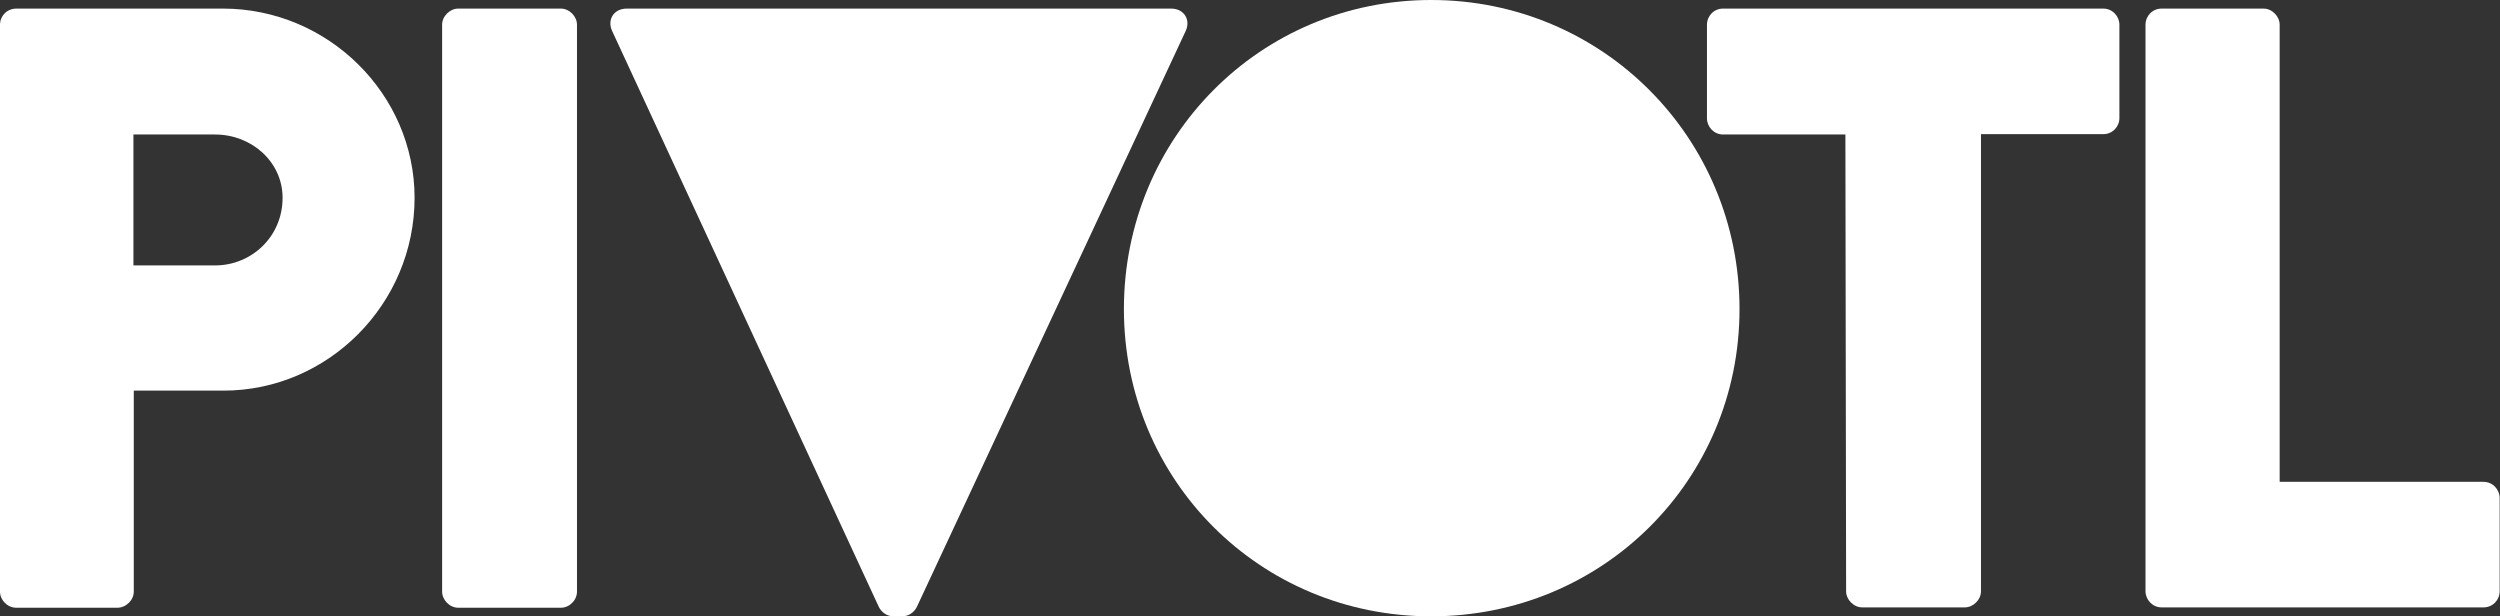 <?xml version="1.0" encoding="utf-8"?>
<!-- Generator: Adobe Illustrator 27.4.1, SVG Export Plug-In . SVG Version: 6.00 Build 0)  -->
<svg version="1.1" id="Layer_1" xmlns="http://www.w3.org/2000/svg" xmlns:xlink="http://www.w3.org/1999/xlink" x="0px" y="0px"
	 viewBox="0 0 698.9 172.3" style="enable-background:new 0 0 698.9 172.3;" xml:space="preserve">
<rect x="0" y="0" width="698.9" height="172.3" fill="#333333" stroke="none"/>
<style type="text/css">
	.st0{fill:#FFFFFF;}
</style>
<g>
	<path class="st0" d="M0,6.9c0-2.4,1.9-4.5,4.6-4.5h57.7c29.4,0,53.6,23.9,53.6,52.9c0,29.7-24.2,53.9-53.4,53.9H37.4v56.2
		c0,2.4-2.2,4.5-4.6,4.5H4.6c-2.6,0-4.6-2.2-4.6-4.5V6.9z M60.1,74.2c10.3,0,18.9-8.1,18.9-18.9c0-10-8.6-17.7-18.9-17.7H37.3v36.6
		H60.1z"/>
	<path class="st0" d="M123.6,6.9c0-2.4,2.2-4.5,4.5-4.5h28.7c2.4,0,4.5,2.2,4.5,4.5v158.5c0,2.4-2.1,4.5-4.5,4.5h-28.7
		c-2.4,0-4.5-2.2-4.5-4.5V6.9z"/>
	<path class="st0" d="M327.4,2.4c3.6,0,5.5,3.1,4.1,6.2l-75.2,161.1c-0.7,1.4-2.2,2.6-4.1,2.6h-2.4c-1.9,0-3.4-1.2-4.1-2.6
		L171.1,8.6c-1.4-3.1,0.5-6.2,4.1-6.2L327.4,2.4L327.4,2.4z"/>
	<path class="st0" d="M400.1,0c47.9,0,86.2,38.5,86.2,86.4s-38.3,85.9-86.2,85.9s-85.9-38.1-85.9-85.9C314.2,38.5,352.2,0,400.1,0z"
		/>
	<path class="st0" d="M515.9,37.6h-34.2c-2.6,0-4.5-2.2-4.5-4.5V6.9c0-2.4,1.9-4.5,4.5-4.5h106.3c2.6,0,4.5,2.2,4.5,4.5V33
		c0,2.4-1.9,4.5-4.5,4.5h-34.2v127.8c0,2.4-2.2,4.5-4.5,4.5h-28.7c-2.4,0-4.5-2.2-4.5-4.5L515.9,37.6L515.9,37.6z"/>
	<path class="st0" d="M599.8,6.9c0-2.4,1.9-4.5,4.5-4.5h28.5c2.4,0,4.5,2.2,4.5,4.5v127.8h57c2.6,0,4.5,2.2,4.5,4.5v26.1
		c0,2.4-1.9,4.5-4.5,4.5h-90c-2.6,0-4.5-2.2-4.5-4.5L599.8,6.9L599.8,6.9z"/>
</g>
</svg>
